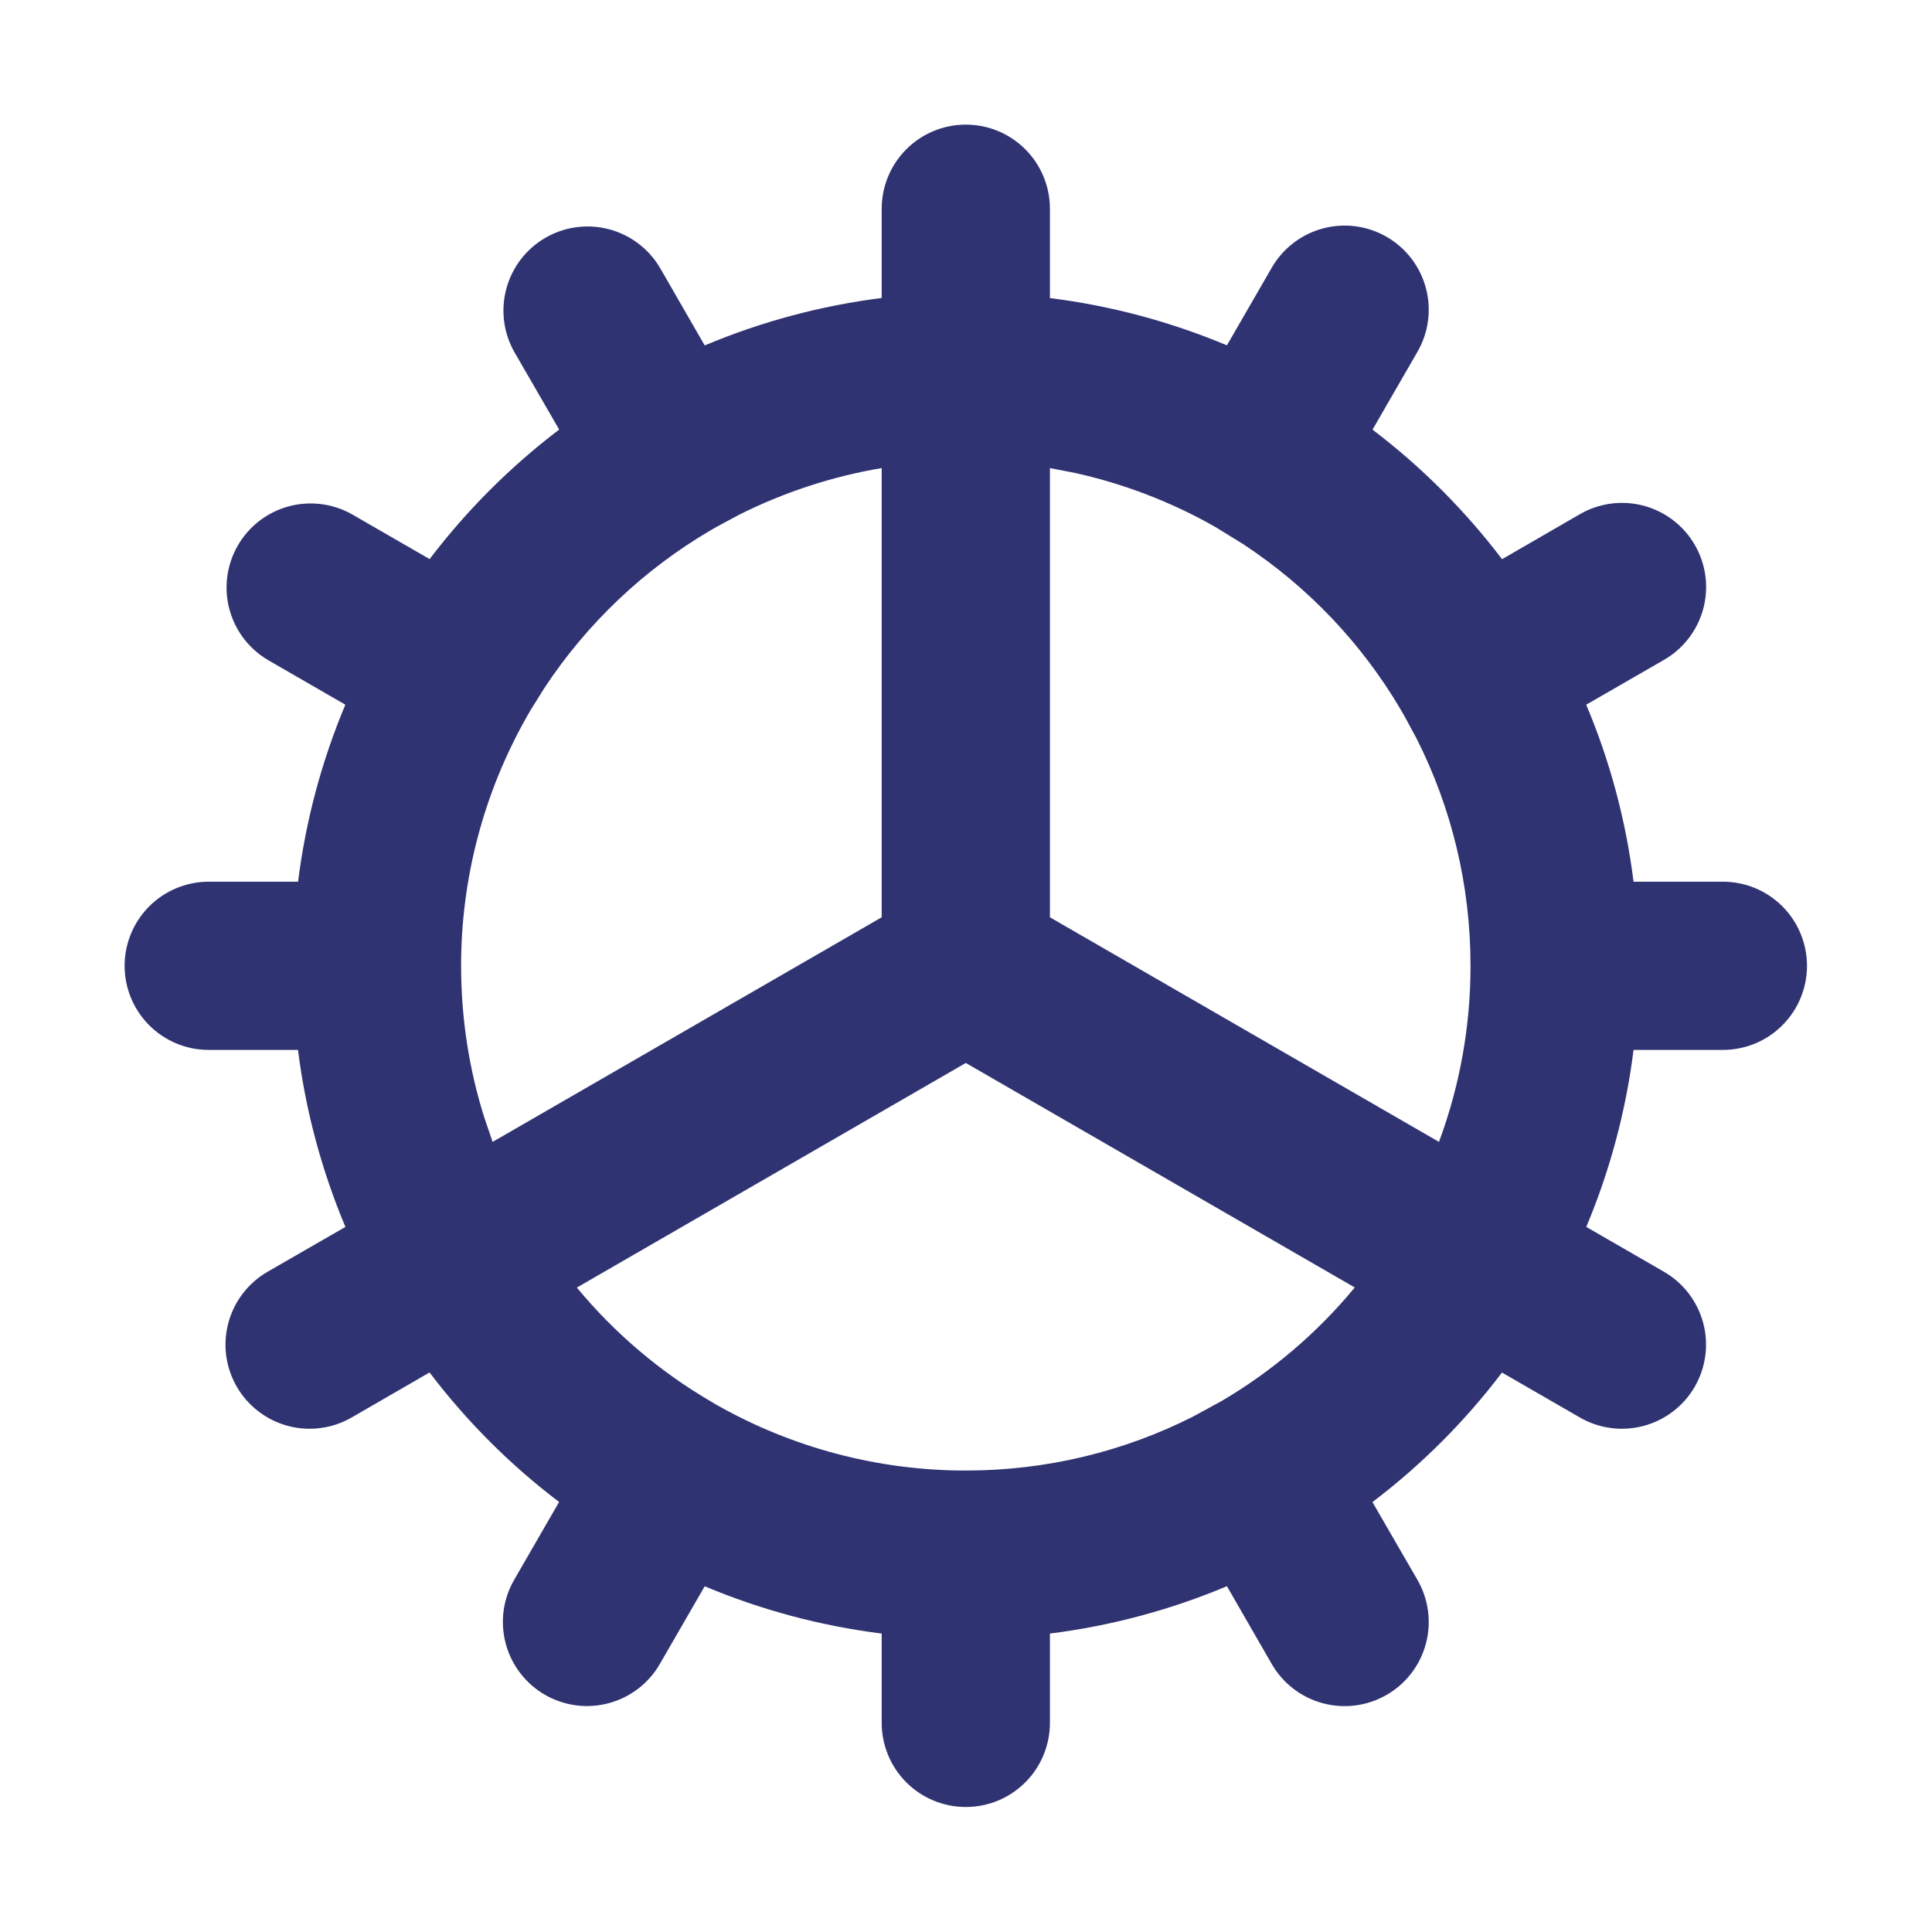 <svg width="80" height="80" viewBox="0 0 80 80" fill="none" xmlns="http://www.w3.org/2000/svg">
<path fill-rule="evenodd" clip-rule="evenodd" d="M39.992 5.16C40.916 5.16 41.802 5.527 42.455 6.181C43.108 6.834 43.475 7.72 43.475 8.644V12.343C45.996 12.658 48.462 13.317 50.804 14.3L52.65 11.103C52.877 10.703 53.181 10.353 53.544 10.072C53.907 9.79 54.322 9.583 54.765 9.463C55.209 9.342 55.672 9.311 56.127 9.37C56.583 9.429 57.022 9.578 57.42 9.808C57.818 10.037 58.166 10.344 58.445 10.709C58.724 11.073 58.928 11.49 59.045 11.934C59.163 12.378 59.191 12.841 59.129 13.296C59.067 13.751 58.915 14.19 58.683 14.586L56.833 17.791C58.854 19.323 60.658 21.131 62.197 23.155L65.402 21.302C65.798 21.069 66.237 20.918 66.692 20.855C67.147 20.793 67.61 20.822 68.054 20.939C68.498 21.056 68.915 21.26 69.279 21.54C69.644 21.819 69.95 22.167 70.18 22.565C70.41 22.963 70.558 23.402 70.618 23.858C70.677 24.313 70.645 24.776 70.525 25.219C70.405 25.662 70.198 26.078 69.916 26.441C69.635 26.804 69.284 27.107 68.885 27.334L65.681 29.18C66.653 31.483 67.321 33.942 67.642 36.509H71.341C72.265 36.509 73.151 36.876 73.804 37.529C74.457 38.183 74.824 39.069 74.824 39.992C74.824 40.916 74.457 41.802 73.804 42.455C73.151 43.109 72.265 43.475 71.341 43.475H67.642C67.326 45.996 66.668 48.462 65.684 50.804L68.882 52.65C69.281 52.877 69.632 53.181 69.913 53.544C70.194 53.907 70.401 54.322 70.522 54.766C70.642 55.209 70.674 55.672 70.614 56.127C70.555 56.583 70.406 57.022 70.177 57.42C69.947 57.818 69.641 58.166 69.276 58.445C68.911 58.724 68.495 58.928 68.05 59.046C67.606 59.163 67.143 59.192 66.688 59.129C66.233 59.067 65.795 58.916 65.398 58.683L62.194 56.834C60.659 58.858 58.854 60.663 56.83 62.198L58.683 65.402C58.915 65.799 59.067 66.237 59.129 66.692C59.191 67.147 59.163 67.61 59.045 68.054C58.928 68.498 58.724 68.915 58.445 69.28C58.166 69.645 57.818 69.951 57.42 70.18C57.022 70.41 56.583 70.559 56.127 70.618C55.672 70.677 55.209 70.646 54.765 70.525C54.322 70.405 53.907 70.198 53.544 69.917C53.181 69.635 52.877 69.285 52.65 68.885L50.804 65.681C48.462 66.666 45.996 67.325 43.475 67.642V71.341C43.475 72.265 43.108 73.151 42.455 73.804C41.802 74.457 40.916 74.824 39.992 74.824C39.068 74.824 38.182 74.457 37.529 73.804C36.876 73.151 36.509 72.265 36.509 71.341V67.642C33.988 67.326 31.523 66.668 29.18 65.684L27.334 68.882C27.107 69.281 26.803 69.632 26.44 69.913C26.077 70.195 25.662 70.401 25.219 70.522C24.776 70.642 24.313 70.674 23.857 70.615C23.402 70.555 22.962 70.407 22.564 70.177C22.167 69.947 21.818 69.641 21.539 69.276C21.26 68.911 21.056 68.495 20.939 68.051C20.821 67.607 20.793 67.144 20.855 66.689C20.917 66.233 21.069 65.795 21.301 65.399L23.151 62.194C21.127 60.659 19.322 58.854 17.787 56.83L14.582 58.683C14.186 58.916 13.748 59.067 13.293 59.129C12.837 59.192 12.374 59.163 11.93 59.046C11.486 58.928 11.07 58.724 10.705 58.445C10.34 58.166 10.034 57.818 9.804 57.42C9.574 57.022 9.426 56.583 9.366 56.127C9.307 55.672 9.339 55.209 9.459 54.766C9.579 54.322 9.786 53.907 10.068 53.544C10.349 53.181 10.7 52.877 11.099 52.65L14.303 50.804C13.318 48.462 12.657 45.997 12.339 43.475H8.643C7.72 43.475 6.834 43.109 6.18 42.455C5.527 41.802 5.16 40.916 5.16 39.992C5.16 39.069 5.527 38.183 6.18 37.529C6.834 36.876 7.72 36.509 8.643 36.509H12.342C12.658 33.989 13.316 31.523 14.3 29.18L11.102 27.334C10.309 26.869 9.732 26.109 9.497 25.22C9.261 24.331 9.388 23.384 9.848 22.588C10.307 21.791 11.064 21.209 11.951 20.968C12.839 20.727 13.786 20.847 14.586 21.302L17.79 23.151C19.323 21.131 21.131 19.327 23.154 17.787L21.301 14.582C20.847 13.783 20.727 12.836 20.968 11.948C21.209 11.061 21.791 10.304 22.588 9.844C23.384 9.384 24.33 9.258 25.22 9.493C26.109 9.728 26.869 10.306 27.334 11.099L29.18 14.304C31.522 13.318 33.988 12.657 36.509 12.339V8.644C36.509 7.72 36.876 6.834 37.529 6.181C38.182 5.527 39.068 5.16 39.992 5.16ZM39.992 44.015L23.886 53.316C25.441 55.195 27.313 56.788 29.417 58.021L29.671 58.171C32.818 59.956 36.374 60.893 39.992 60.892C43.371 60.892 46.561 60.09 49.386 58.666L50.571 58.021C52.674 56.786 54.545 55.192 56.098 53.312L39.992 44.015ZM36.509 19.382C34.445 19.731 32.446 20.387 30.577 21.329L29.671 21.817L29.417 21.963C26.648 23.588 24.291 25.829 22.527 28.512L21.963 29.417L21.817 29.672C20.031 32.818 19.092 36.374 19.093 39.992C19.093 42.187 19.431 44.312 20.061 46.297L20.399 47.283L36.509 37.983V19.382ZM43.475 19.382V37.983L59.585 47.283C60.451 44.95 60.893 42.481 60.891 39.992C60.891 36.614 60.09 33.423 58.666 30.598L58.167 29.672L58.056 29.48L58.021 29.417C56.397 26.648 54.156 24.291 51.473 22.528L50.313 21.814C48.503 20.786 46.549 20.035 44.517 19.584L43.475 19.382Z" fill="#303372"/>
</svg>
